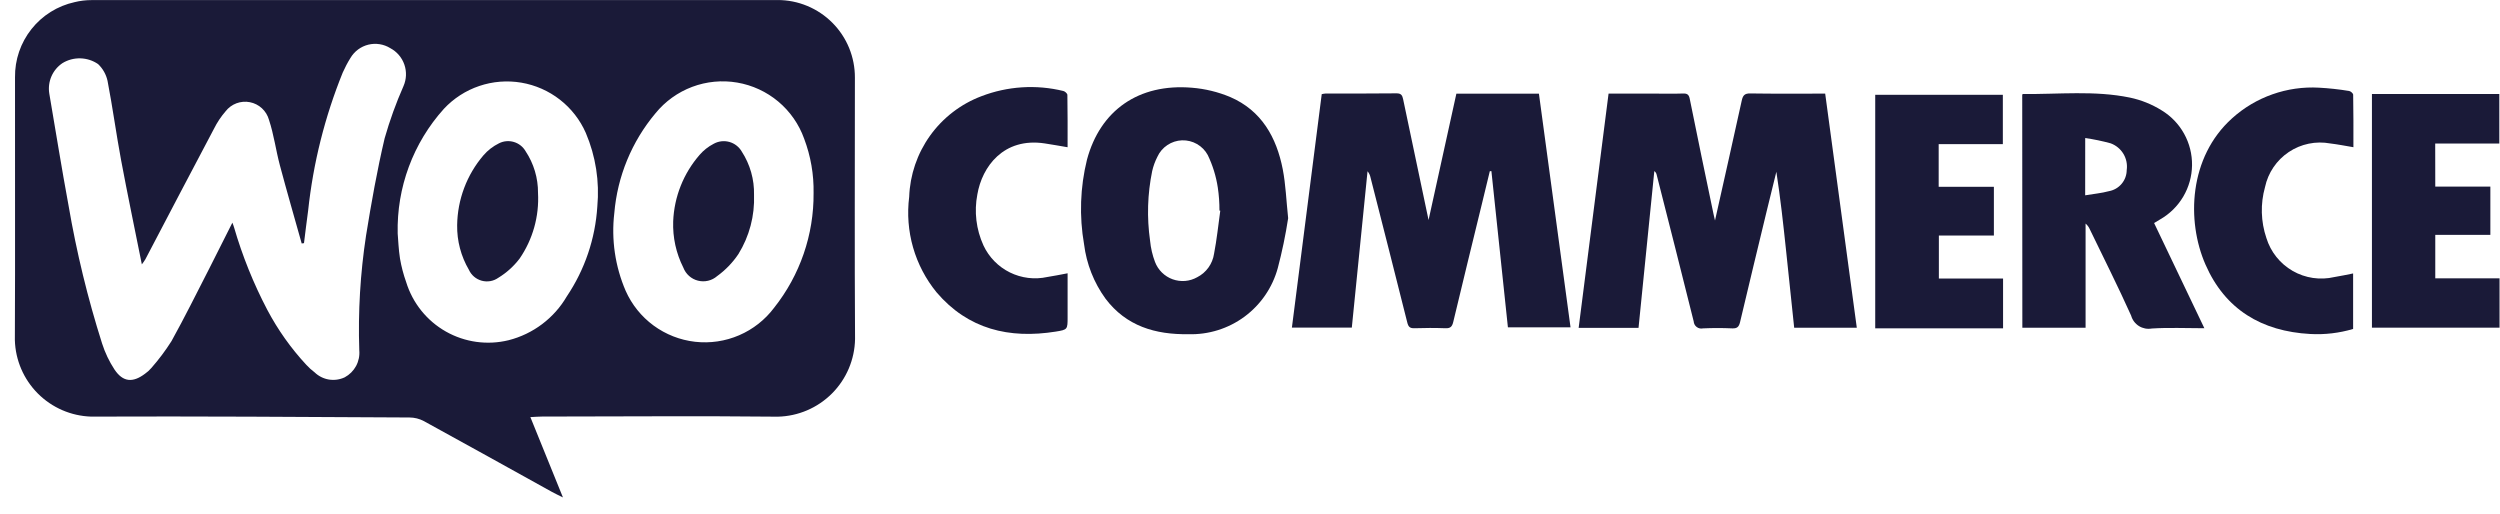 <svg width="146" height="30" viewBox="0 0 146 30" fill="none" xmlns="http://www.w3.org/2000/svg">
<g clip-path="url(#clip0_6781_3247)">
<path d="M30.974 24.359L32.876 29.05C32.592 28.909 32.406 28.822 32.225 28.722C29.734 27.343 27.249 25.958 24.752 24.591C24.494 24.454 24.206 24.382 23.914 24.381C17.715 24.349 11.516 24.304 5.318 24.33C4.147 24.292 3.035 23.809 2.208 22.979C1.381 22.149 0.901 21.035 0.868 19.864C0.893 14.747 0.868 9.63 0.877 4.517C0.863 3.495 1.202 2.5 1.837 1.7C2.471 0.899 3.363 0.343 4.361 0.124C4.686 0.045 5.019 0.005 5.354 0.005C18.707 -0 32.059 -0.001 45.411 0.002C46.005 0.001 46.594 0.118 47.143 0.346C47.692 0.574 48.191 0.908 48.61 1.329C49.03 1.75 49.362 2.249 49.588 2.799C49.813 3.349 49.928 3.938 49.926 4.532C49.926 9.626 49.903 14.715 49.935 19.803C49.913 20.996 49.431 22.134 48.589 22.978C47.746 23.823 46.61 24.309 45.417 24.334C40.829 24.285 36.24 24.324 31.654 24.327C31.464 24.325 31.274 24.346 30.974 24.359ZM13.571 13.004C13.619 13.132 13.648 13.2 13.667 13.272C14.152 14.941 14.803 16.558 15.611 18.097C16.226 19.261 16.991 20.339 17.886 21.303C18.034 21.465 18.197 21.613 18.373 21.745C18.602 21.966 18.893 22.113 19.207 22.165C19.521 22.216 19.844 22.171 20.132 22.035C20.413 21.884 20.644 21.653 20.796 21.372C20.947 21.091 21.012 20.771 20.982 20.453C20.907 18.211 21.04 15.968 21.378 13.751C21.685 11.849 22.023 9.945 22.464 8.073C22.76 7.035 23.127 6.018 23.563 5.031C23.739 4.632 23.757 4.182 23.614 3.77C23.471 3.358 23.178 3.016 22.793 2.812C22.603 2.694 22.392 2.616 22.171 2.581C21.951 2.546 21.725 2.556 21.509 2.609C21.292 2.663 21.088 2.759 20.909 2.892C20.73 3.026 20.58 3.193 20.466 3.386C20.296 3.659 20.146 3.945 20.015 4.239C18.97 6.819 18.29 9.531 17.995 12.299C17.907 12.93 17.834 13.565 17.753 14.2L17.619 14.219C17.193 12.699 16.752 11.181 16.345 9.653C16.11 8.773 15.994 7.855 15.707 6.995C15.635 6.737 15.492 6.505 15.296 6.323C15.099 6.142 14.856 6.019 14.594 5.968C14.331 5.916 14.059 5.939 13.809 6.032C13.558 6.126 13.339 6.288 13.175 6.499C12.906 6.81 12.677 7.154 12.494 7.523C11.153 10.061 9.816 12.603 8.485 15.15C8.423 15.25 8.356 15.347 8.284 15.44C7.865 13.346 7.447 11.357 7.073 9.36C6.786 7.818 6.577 6.26 6.28 4.719C6.197 4.346 6.006 4.006 5.729 3.743C5.425 3.534 5.067 3.418 4.699 3.408C4.33 3.397 3.966 3.493 3.651 3.685C3.366 3.875 3.141 4.144 3.004 4.459C2.867 4.774 2.824 5.122 2.878 5.461C3.252 7.642 3.6 9.827 4.003 12.002C4.47 14.729 5.124 17.421 5.961 20.057C6.133 20.596 6.377 21.108 6.687 21.581C7.182 22.319 7.753 22.364 8.465 21.829C8.603 21.734 8.727 21.621 8.836 21.494C9.27 21.002 9.664 20.476 10.015 19.922C10.789 18.526 11.498 17.092 12.227 15.671C12.668 14.802 13.103 13.926 13.571 13.004ZM47.513 11.276C47.533 10.192 47.346 9.114 46.962 8.099C46.66 7.255 46.138 6.507 45.452 5.931C44.765 5.356 43.937 4.973 43.054 4.822C42.17 4.671 41.262 4.758 40.423 5.073C39.584 5.389 38.844 5.922 38.279 6.617C36.895 8.266 36.055 10.303 35.875 12.448C35.694 13.992 35.923 15.557 36.539 16.985C36.897 17.791 37.459 18.49 38.17 19.012C38.881 19.533 39.716 19.86 40.592 19.96C41.469 20.059 42.356 19.928 43.166 19.579C43.976 19.231 44.681 18.676 45.21 17.971C46.72 16.068 47.533 13.706 47.513 11.276ZM23.225 13.639C23.257 13.993 23.273 14.551 23.359 15.095C23.439 15.565 23.56 16.026 23.72 16.474C24.096 17.697 24.925 18.73 26.037 19.361C27.15 19.992 28.462 20.173 29.704 19.868C30.413 19.688 31.078 19.368 31.662 18.928C32.245 18.488 32.736 17.937 33.104 17.305C34.151 15.748 34.765 13.939 34.883 12.066C35.019 10.598 34.789 9.12 34.212 7.764C33.877 7.001 33.357 6.333 32.7 5.821C32.042 5.308 31.268 4.967 30.446 4.827C29.624 4.688 28.781 4.754 27.991 5.021C27.201 5.288 26.49 5.747 25.922 6.357C24.126 8.351 23.161 10.956 23.225 13.639Z" fill="#1A1A38"/>
<path d="M87.005 9.998C86.851 10.643 86.693 11.29 86.536 11.935C85.979 14.223 85.415 16.511 84.87 18.801C84.803 19.081 84.699 19.181 84.412 19.169C83.809 19.146 83.201 19.149 82.595 19.169C82.337 19.175 82.247 19.085 82.185 18.834C81.48 16.011 80.758 13.194 80.041 10.375C80.015 10.237 79.954 10.108 79.864 10.001C79.558 13.033 79.251 16.066 78.946 19.13H75.447C76.026 14.572 76.607 10.043 77.189 5.499C77.266 5.48 77.345 5.467 77.424 5.461C78.804 5.461 80.183 5.467 81.562 5.451C81.846 5.451 81.897 5.585 81.945 5.806C82.435 8.151 82.928 10.491 83.428 12.85C83.969 10.388 84.511 7.928 85.052 5.471H89.873C90.485 10.008 91.1 14.545 91.719 19.117H88.062C87.74 16.081 87.418 13.041 87.098 9.994C87.067 10.001 87.036 10.002 87.005 9.998Z" fill="#1A1A38"/>
<path d="M100.156 12.878C100.685 10.517 101.209 8.196 101.719 5.869C101.786 5.57 101.886 5.451 102.221 5.457C103.662 5.48 105.103 5.467 106.591 5.467C107.206 10.024 107.819 14.566 108.437 19.139H104.78C104.622 17.637 104.465 16.119 104.303 14.598C104.142 13.077 103.977 11.559 103.739 10.032C103.552 10.793 103.362 11.553 103.178 12.317C102.656 14.482 102.131 16.644 101.619 18.813C101.552 19.087 101.451 19.19 101.158 19.177C100.591 19.151 100.024 19.151 99.456 19.177C99.393 19.191 99.327 19.192 99.264 19.178C99.2 19.165 99.141 19.137 99.089 19.098C99.037 19.059 98.994 19.01 98.963 18.952C98.933 18.895 98.915 18.832 98.911 18.767C98.202 15.906 97.471 13.05 96.746 10.193C96.728 10.111 96.68 10.04 96.612 9.992C96.306 13.04 95.999 16.092 95.69 19.147H92.193C92.776 14.581 93.357 10.04 93.94 5.467H96.634C97.188 5.467 97.743 5.48 98.297 5.461C98.535 5.454 98.632 5.528 98.68 5.767C99.135 8.013 99.597 10.257 100.069 12.498C100.095 12.624 100.127 12.743 100.156 12.878Z" fill="#1A1A38"/>
<path d="M75.228 12.743C75.078 13.722 74.877 14.693 74.624 15.65C74.314 16.788 73.63 17.789 72.682 18.491C71.733 19.192 70.576 19.554 69.397 19.517C67.48 19.546 65.769 19.048 64.557 17.436C63.881 16.502 63.452 15.412 63.31 14.268C63.023 12.626 63.081 10.941 63.48 9.322C64.251 6.451 66.49 4.863 69.609 5.123C70.378 5.185 71.131 5.368 71.842 5.665C73.673 6.454 74.549 8.021 74.913 9.887C75.086 10.783 75.118 11.703 75.228 12.743ZM71.264 12.305L71.216 12.296C71.218 11.845 71.186 11.395 71.119 10.949C71.019 10.291 70.822 9.653 70.533 9.054C70.387 8.785 70.169 8.563 69.903 8.411C69.638 8.259 69.335 8.185 69.03 8.195C68.724 8.206 68.428 8.302 68.174 8.472C67.919 8.642 67.717 8.879 67.591 9.157C67.456 9.421 67.354 9.7 67.288 9.988C67.012 11.329 66.971 12.707 67.165 14.061C67.205 14.484 67.302 14.899 67.452 15.296C67.54 15.529 67.678 15.74 67.855 15.915C68.033 16.09 68.246 16.225 68.481 16.31C68.715 16.394 68.965 16.427 69.214 16.407C69.462 16.386 69.703 16.311 69.92 16.188C70.18 16.055 70.405 15.861 70.575 15.623C70.745 15.386 70.857 15.111 70.9 14.822C71.061 13.991 71.148 13.143 71.264 12.305Z" fill="#1A1A38"/>
<path d="M118.098 5.525C118.123 5.502 118.133 5.49 118.146 5.49C120.227 5.512 122.322 5.274 124.385 5.699C125.04 5.837 125.666 6.088 126.234 6.441C126.785 6.774 127.239 7.246 127.551 7.809C127.864 8.373 128.024 9.008 128.015 9.651C128.007 10.295 127.83 10.926 127.503 11.481C127.176 12.035 126.71 12.495 126.151 12.814C126.041 12.881 125.931 12.943 125.799 13.024C126.772 15.064 127.739 17.087 128.735 19.169C127.662 19.169 126.657 19.121 125.661 19.185C125.403 19.232 125.137 19.18 124.915 19.042C124.693 18.903 124.53 18.686 124.459 18.434C123.695 16.733 122.855 15.067 122.042 13.385C121.987 13.258 121.904 13.146 121.798 13.057V19.141H118.105C118.1 14.59 118.098 10.052 118.098 5.525ZM121.774 11.406C122.264 11.322 122.725 11.284 123.163 11.164C123.452 11.112 123.714 10.96 123.903 10.735C124.093 10.511 124.198 10.227 124.2 9.933C124.247 9.604 124.179 9.27 124.008 8.985C123.837 8.701 123.574 8.484 123.262 8.37C122.774 8.237 122.277 8.133 121.776 8.061L121.774 11.406Z" fill="#1A1A38"/>
<path d="M113.219 8.416V10.91H116.443V13.756H113.23V16.266H116.979V19.176H109.513V5.535H116.966V8.417C115.71 8.416 114.469 8.416 113.219 8.416Z" fill="#1A1A38"/>
<path d="M142.22 10.897H145.437V13.717H142.22V16.253H145.973V19.135H138.521V5.49H145.96V8.381H142.216C142.22 9.222 142.22 10.024 142.22 10.897Z" fill="#1A1A38"/>
<path d="M62.347 8.599C61.878 8.519 61.448 8.441 61.016 8.376C58.599 8.009 57.352 9.746 57.078 11.351C56.883 12.358 57.008 13.4 57.434 14.333C57.754 15.019 58.298 15.575 58.976 15.91C59.654 16.245 60.427 16.339 61.166 16.176C61.546 16.121 61.923 16.037 62.348 15.96V18.525C62.348 19.24 62.349 19.254 61.652 19.366C58.942 19.798 56.538 19.232 54.695 17.072C54.065 16.3 53.598 15.409 53.323 14.451C53.049 13.493 52.971 12.489 53.096 11.501C53.142 10.214 53.566 8.97 54.315 7.924C55.065 6.877 56.108 6.076 57.311 5.62C58.839 5.032 60.51 4.925 62.1 5.314C62.193 5.333 62.332 5.462 62.335 5.54C62.354 6.559 62.347 7.574 62.347 8.599Z" fill="#1A1A38"/>
<path d="M137.439 8.597C136.952 8.516 136.52 8.429 136.088 8.378C135.246 8.223 134.376 8.402 133.664 8.879C132.952 9.356 132.454 10.091 132.276 10.93C132.003 11.905 132.031 12.941 132.357 13.9C132.607 14.713 133.157 15.4 133.894 15.823C134.631 16.246 135.502 16.373 136.329 16.179C136.684 16.124 137.035 16.045 137.422 15.969V19.211C136.609 19.453 135.761 19.552 134.915 19.505C132.085 19.35 129.946 18.077 128.799 15.448C127.681 12.893 127.832 9.177 130.351 6.912C131.037 6.292 131.838 5.815 132.71 5.508C133.581 5.2 134.504 5.069 135.427 5.12C136.017 5.152 136.606 5.217 137.189 5.313C137.28 5.326 137.425 5.455 137.425 5.533C137.445 6.547 137.439 7.563 137.439 8.597Z" fill="#1A1A38"/>
<path d="M39.314 12.927C39.371 11.493 39.917 10.121 40.861 9.04C41.088 8.778 41.362 8.562 41.67 8.402C41.949 8.244 42.279 8.203 42.588 8.287C42.897 8.372 43.16 8.575 43.32 8.853C43.807 9.604 44.056 10.485 44.035 11.38C44.081 12.597 43.764 13.801 43.123 14.837C42.788 15.337 42.367 15.773 41.879 16.126C41.728 16.257 41.548 16.349 41.354 16.395C41.16 16.441 40.957 16.44 40.764 16.391C40.57 16.343 40.391 16.248 40.242 16.115C40.093 15.983 39.978 15.816 39.907 15.63C39.484 14.793 39.281 13.864 39.314 12.927Z" fill="#1A1A38"/>
<path d="M26.698 13.152C26.717 11.653 27.261 10.208 28.235 9.069C28.486 8.778 28.793 8.541 29.138 8.371C29.406 8.234 29.716 8.205 30.005 8.29C30.294 8.374 30.54 8.566 30.691 8.826C31.173 9.55 31.427 10.402 31.42 11.271C31.494 12.632 31.116 13.979 30.344 15.103C30.003 15.55 29.581 15.931 29.1 16.224C28.961 16.322 28.802 16.388 28.635 16.417C28.467 16.446 28.295 16.438 28.131 16.393C27.967 16.348 27.815 16.268 27.686 16.158C27.556 16.047 27.453 15.91 27.383 15.755C26.921 14.966 26.684 14.066 26.698 13.152Z" fill="#1A1A38"/>
</g>
<defs>
<clipPath id="clip0_6781_3247">
<rect width="145.106" height="29.052" fill="white" transform="translate(0.868)"/>
</clipPath>
</defs>
</svg>

